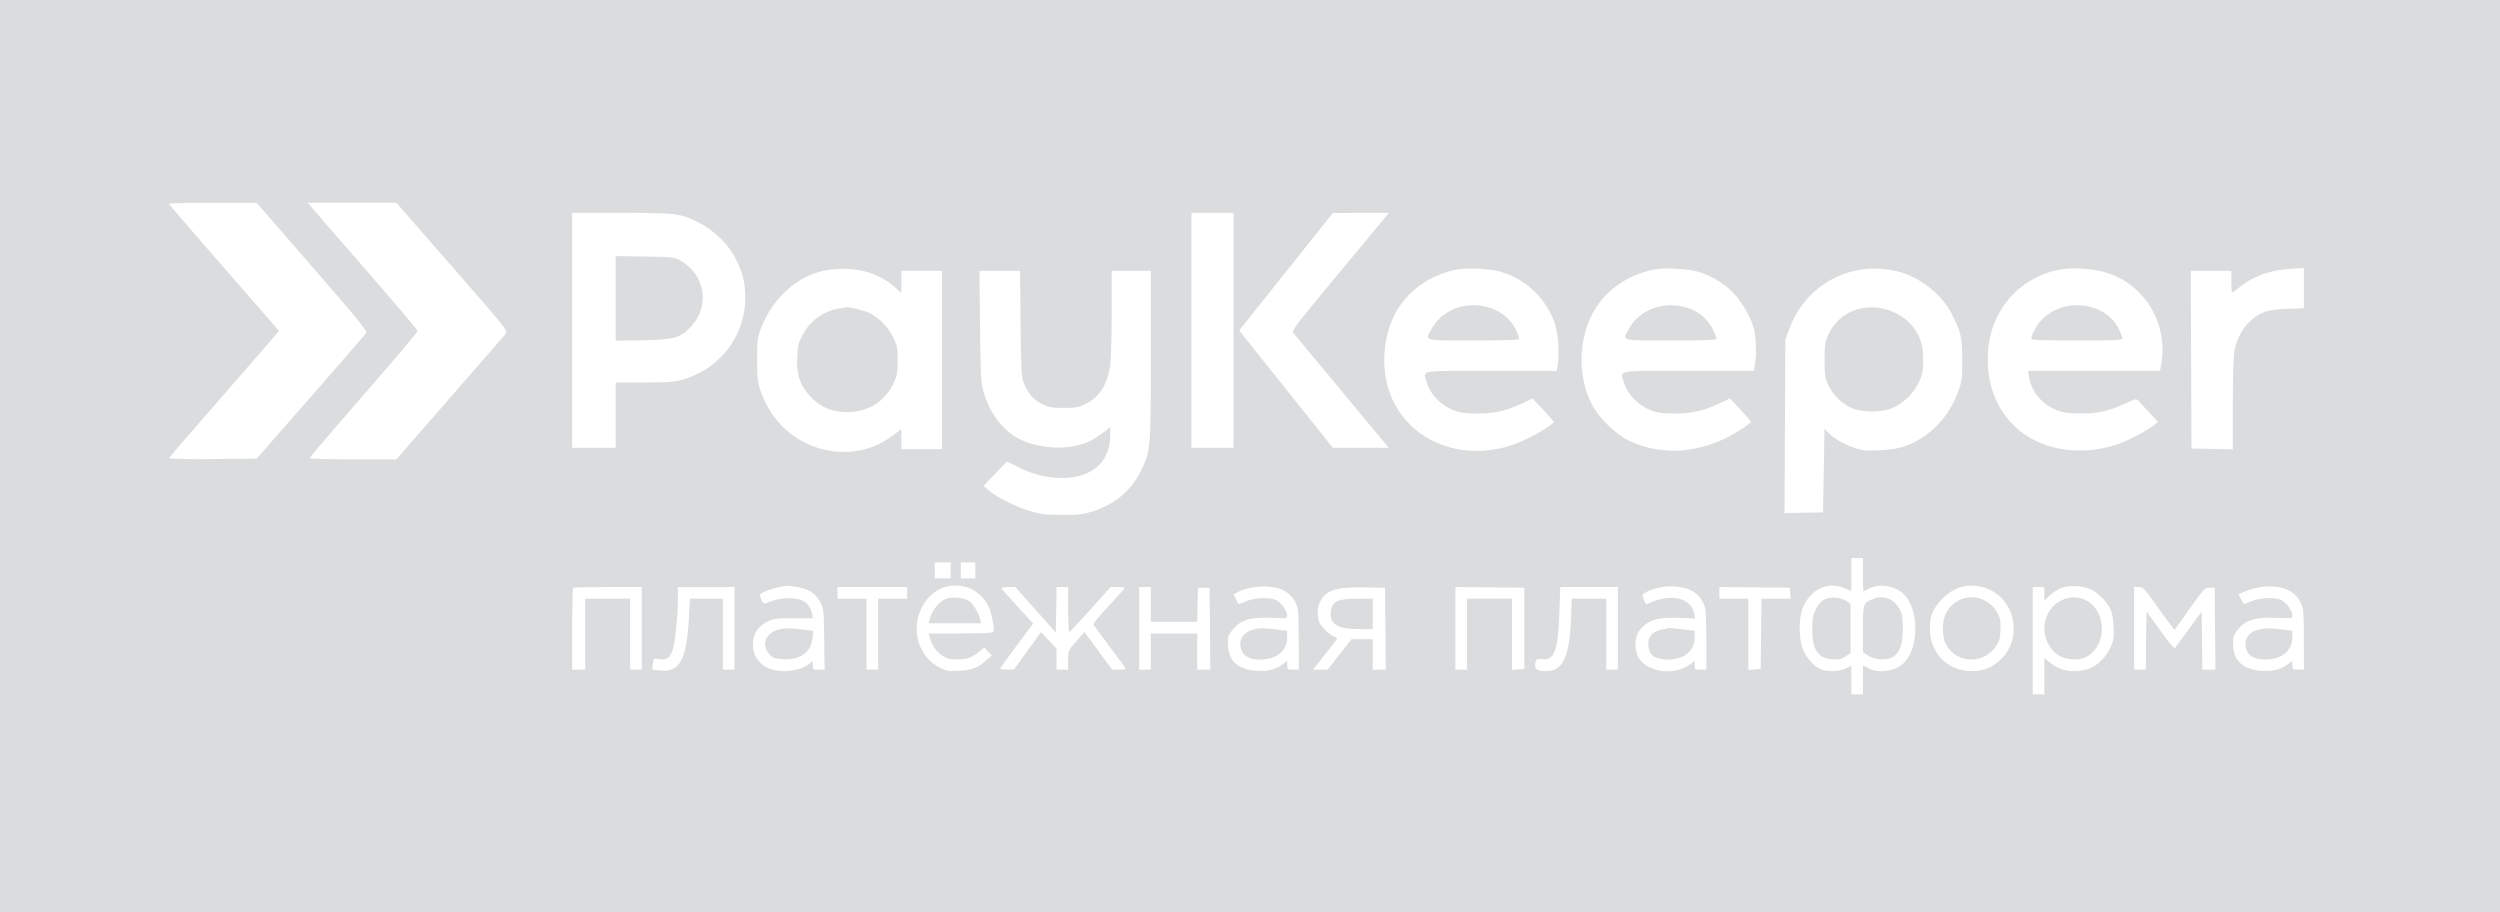 <?xml version="1.0" encoding="UTF-8"?> <svg xmlns="http://www.w3.org/2000/svg" width="74" height="27" viewBox="0 0 74 27" fill="none"><path d="M74 27H0V0H74V27ZM54.8 17.5L54.618 17.418C54.132 17.197 53.622 17.418 53.376 17.955C53.234 18.265 53.234 18.933 53.376 19.243C53.493 19.501 53.697 19.726 53.887 19.807C54.086 19.892 54.45 19.881 54.641 19.784L54.8 19.703V20.553H55.144V19.694L55.304 19.78C55.6 19.939 56.089 19.872 56.339 19.639C56.839 19.171 56.805 17.915 56.281 17.526C56 17.318 55.618 17.275 55.337 17.419C55.278 17.451 55.218 17.479 55.156 17.505C55.15 17.423 55.146 17.34 55.144 17.258V16.518H54.8V17.5ZM61.478 17.351C61.119 17.33 60.906 17.407 60.651 17.648L60.512 17.779V17.376H60.168V20.553H60.512V19.473L60.651 19.59C60.861 19.776 61.133 19.874 61.413 19.864C61.892 19.864 62.261 19.615 62.476 19.146C62.568 18.94 62.578 18.869 62.562 18.542C62.55 18.301 62.516 18.118 62.466 18.02C62.359 17.811 62.109 17.558 61.908 17.453C61.773 17.393 61.627 17.358 61.478 17.351ZM49.209 17.376C48.913 17.427 48.618 17.548 48.618 17.621C48.636 17.715 48.673 17.805 48.727 17.884C48.735 17.891 48.8 17.866 48.873 17.828C48.993 17.776 49.118 17.737 49.247 17.714C49.71 17.628 50.093 17.818 50.148 18.158L50.173 18.311L49.707 18.289C49.063 18.259 48.75 18.36 48.518 18.675C48.383 18.857 48.373 19.241 48.498 19.459C48.752 19.902 49.559 20.012 50.024 19.666L50.163 19.561V19.69C50.163 19.815 50.172 19.822 50.335 19.822H50.507V18.933C50.507 18.16 50.495 18.018 50.426 17.869C50.385 17.774 50.326 17.687 50.252 17.614C50.177 17.542 50.089 17.484 49.992 17.446C49.789 17.363 49.455 17.333 49.209 17.376ZM46.158 18.116C46.121 19.256 46.01 19.558 45.648 19.51C45.479 19.487 45.441 19.524 45.441 19.714C45.441 19.822 45.535 19.865 45.785 19.865C46.257 19.866 46.46 19.428 46.503 18.31L46.526 17.72H47.545V19.823H47.889V17.376H46.183L46.158 18.116ZM58.812 17.422C58.327 17.24 57.877 17.34 57.505 17.712C57.198 18.019 57.097 18.282 57.128 18.706C57.176 19.384 57.687 19.865 58.355 19.865C58.672 19.865 58.874 19.797 59.117 19.612C59.889 19.024 59.713 17.759 58.812 17.422ZM23.312 17.337C23.092 17.36 22.876 17.413 22.671 17.496C22.482 17.579 22.474 17.59 22.517 17.7C22.588 17.889 22.595 17.891 22.828 17.798C22.989 17.738 23.159 17.707 23.331 17.706C23.752 17.702 23.969 17.845 24.037 18.172L24.064 18.301H23.493C22.979 18.301 22.904 18.308 22.717 18.4C22.434 18.54 22.287 18.765 22.287 19.062C22.287 19.323 22.37 19.509 22.557 19.666C22.895 19.951 23.645 19.927 23.983 19.621C24.055 19.557 24.06 19.561 24.06 19.688C24.06 19.814 24.067 19.823 24.234 19.823H24.409L24.396 18.911C24.383 18.005 24.381 17.997 24.265 17.798C24.12 17.553 23.946 17.44 23.613 17.379C23.514 17.358 23.413 17.345 23.312 17.337ZM28.664 17.399C28.097 17.206 27.551 17.443 27.277 17.997C26.957 18.648 27.188 19.43 27.795 19.749C28.01 19.861 28.063 19.872 28.375 19.857C28.756 19.84 28.939 19.771 29.197 19.543L29.362 19.399L29.247 19.283L29.133 19.165L28.99 19.286C28.904 19.357 28.81 19.416 28.709 19.464C28.544 19.533 28.191 19.54 28.021 19.477C27.791 19.391 27.585 19.138 27.52 18.867L27.491 18.75H28.436C29.204 18.75 29.386 18.738 29.405 18.689C29.444 18.596 29.343 18.107 29.252 17.928C29.133 17.695 28.891 17.477 28.664 17.399ZM37.928 17.446C37.589 17.305 36.998 17.341 36.645 17.523L36.511 17.593L36.581 17.731C36.62 17.807 36.656 17.874 36.661 17.881C36.736 17.862 36.81 17.835 36.879 17.8C37.133 17.687 37.587 17.671 37.776 17.763C37.927 17.838 38.101 18.079 38.101 18.214C38.101 18.308 38.094 18.309 37.639 18.288C36.978 18.257 36.665 18.367 36.434 18.708C36.348 18.834 36.335 18.898 36.349 19.12C36.377 19.581 36.659 19.824 37.207 19.857C37.528 19.877 37.755 19.819 37.962 19.665L38.102 19.561V19.689C38.102 19.814 38.111 19.82 38.273 19.82H38.445L38.442 18.932C38.442 18.159 38.431 18.018 38.362 17.869C38.321 17.773 38.262 17.687 38.188 17.614C38.113 17.542 38.025 17.485 37.928 17.446ZM67.68 17.446C67.342 17.306 66.844 17.334 66.423 17.517L66.26 17.587L66.331 17.729C66.371 17.806 66.408 17.874 66.413 17.881C66.489 17.862 66.562 17.835 66.631 17.8C66.885 17.687 67.339 17.671 67.528 17.763C67.679 17.838 67.853 18.079 67.853 18.214C67.853 18.308 67.845 18.309 67.391 18.288C66.73 18.257 66.417 18.366 66.186 18.707C66.1 18.833 66.087 18.898 66.101 19.12C66.129 19.581 66.411 19.824 66.959 19.857C67.28 19.877 67.507 19.819 67.714 19.665L67.853 19.561V19.689C67.853 19.814 67.863 19.82 68.025 19.82H68.197L68.194 18.932C68.194 18.159 68.183 18.018 68.114 17.869C68.073 17.773 68.014 17.687 67.939 17.614C67.865 17.542 67.776 17.485 67.68 17.446ZM20.066 17.378V17.732C20.064 18.25 19.994 18.941 19.917 19.207C19.84 19.473 19.742 19.545 19.509 19.508C19.351 19.483 19.349 19.485 19.323 19.641C19.309 19.727 19.305 19.804 19.314 19.812C19.394 19.833 19.476 19.845 19.559 19.85C20.124 19.902 20.325 19.522 20.393 18.271L20.423 17.72H21.398V19.823H21.742V17.376L20.066 17.378ZM43.08 19.823H43.424V17.719H44.754V19.827L45.119 19.802V17.398L43.08 17.374V19.823ZM50.893 17.72H51.751V19.827L52.116 19.802L52.14 17.72H53.001L52.975 17.398L50.893 17.374V17.72ZM17.994 17.376C17.443 17.376 16.98 17.388 16.964 17.404C16.948 17.424 16.936 17.973 16.936 18.628V19.823H17.322V17.72H18.652V19.823H18.996V17.376H17.994ZM24.791 17.72H25.649V19.823H25.993V17.72H26.852V17.376H24.791V17.72ZM29.846 17.376C29.734 17.376 29.643 17.391 29.643 17.408C29.643 17.426 29.857 17.67 30.114 17.948L30.582 18.458L30.092 19.111C29.822 19.47 29.602 19.777 29.602 19.793C29.603 19.809 29.695 19.819 29.806 19.819H30.01L30.413 19.264L30.817 18.709L31.045 18.954L31.273 19.2L31.274 19.512V19.823H31.617V19.538C31.617 19.253 31.618 19.253 31.858 18.981L32.1 18.707L32.511 19.265L32.921 19.823H33.13C33.286 19.823 33.331 19.809 33.308 19.77C33.292 19.74 33.081 19.455 32.842 19.136C32.603 18.817 32.393 18.532 32.374 18.501C32.352 18.463 32.497 18.28 32.816 17.936C33.078 17.657 33.293 17.416 33.293 17.401C33.291 17.387 33.197 17.376 33.083 17.376H32.873L32.278 18.041C31.952 18.406 31.668 18.706 31.65 18.706C31.633 18.702 31.618 18.404 31.618 18.041V17.376H31.275L31.264 18.048L31.251 18.72L30.05 17.376H29.846ZM33.721 19.823H34.065V18.75H35.438V19.823H35.825L35.815 18.61L35.803 17.398H35.459L35.447 17.902L35.435 18.406H34.065V17.376H33.721V19.823ZM40.375 17.387C39.529 17.373 39.237 17.473 39.068 17.826C38.983 18.004 38.983 18.287 39.063 18.445C39.138 18.588 39.388 18.816 39.516 18.856C39.602 18.884 39.602 18.891 39.463 19.064C39.384 19.163 39.218 19.374 39.093 19.533L38.865 19.823H39.298L40.001 18.921H40.633V19.823H41.019L41.008 18.61L40.996 17.398L40.375 17.387ZM63.17 19.823H63.514L63.525 18.96L63.536 18.098L63.941 18.66C64.164 18.97 64.36 19.207 64.375 19.189C64.391 19.17 64.576 18.918 64.785 18.628L65.168 18.099L65.179 18.961L65.19 19.823H65.577L65.565 18.61L65.554 17.395H65.405C65.263 17.395 65.238 17.422 64.824 18.005C64.587 18.34 64.385 18.623 64.372 18.635C64.36 18.646 64.147 18.368 63.899 18.017C63.478 17.419 63.438 17.376 63.31 17.376H63.17V19.823ZM37.134 18.625C37.301 18.585 37.417 18.587 37.874 18.644L38.1 18.671V18.866C38.1 19.266 37.787 19.523 37.302 19.523C36.984 19.522 36.787 19.416 36.734 19.213C36.657 18.921 36.804 18.704 37.134 18.625ZM49.369 18.597C49.412 18.582 49.472 18.586 49.938 18.643L50.163 18.67V18.866C50.163 19.262 49.851 19.522 49.375 19.523C48.962 19.523 48.789 19.383 48.789 19.05C48.789 18.835 48.935 18.679 49.17 18.64C49.237 18.629 49.304 18.614 49.369 18.597ZM57.977 17.773C58.382 17.556 58.899 17.725 59.125 18.148C59.212 18.312 59.226 18.389 59.214 18.65C59.201 18.911 59.179 18.988 59.069 19.144C58.656 19.732 57.769 19.613 57.547 18.939C57.514 18.799 57.502 18.654 57.513 18.51C57.534 18.173 57.689 17.927 57.977 17.773ZM66.886 18.625C67.053 18.585 67.169 18.587 67.626 18.644L67.852 18.671V18.866C67.852 19.266 67.539 19.522 67.054 19.521C66.735 19.521 66.539 19.415 66.486 19.212C66.409 18.92 66.556 18.704 66.886 18.625ZM61.395 17.683C61.516 17.684 61.635 17.713 61.742 17.768C62.246 18.01 62.377 18.802 61.988 19.256L61.92 19.328C61.758 19.481 61.572 19.536 61.302 19.514C60.992 19.488 60.766 19.335 60.622 19.046C60.376 18.552 60.566 17.976 61.046 17.758C61.155 17.707 61.275 17.681 61.395 17.683ZM53.997 17.745C54.175 17.654 54.509 17.678 54.664 17.794L54.778 17.88V19.326L54.629 19.428C54.504 19.514 54.438 19.527 54.233 19.514C53.811 19.485 53.643 19.23 53.642 18.619C53.642 18.311 53.659 18.216 53.75 18.033C53.821 17.891 53.907 17.791 53.997 17.745ZM55.42 17.736C55.74 17.597 56.065 17.719 56.236 18.041C56.307 18.18 56.323 18.289 56.321 18.621H56.324C56.324 19.095 56.227 19.343 55.996 19.462C55.812 19.557 55.46 19.526 55.28 19.398L55.143 19.302V18.621C55.143 17.874 55.149 17.854 55.42 17.736ZM23.111 18.617C23.262 18.587 23.475 18.596 23.884 18.65L24.071 18.675L24.05 18.887C24.01 19.305 23.689 19.538 23.186 19.513C22.918 19.499 22.881 19.486 22.768 19.359C22.51 19.07 22.676 18.705 23.111 18.617ZM40.633 18.622L40.255 18.621C39.632 18.621 39.388 18.499 39.388 18.182C39.388 17.963 39.449 17.854 39.616 17.781C39.702 17.744 39.917 17.722 40.192 17.721H40.633V18.622ZM28.009 17.722C28.173 17.653 28.552 17.692 28.686 17.791C28.813 17.885 28.969 18.143 29.013 18.331L29.041 18.449H27.491L27.52 18.331C27.583 18.068 27.786 17.816 28.009 17.722ZM27.668 17.118H28.141V16.646H27.668V17.118ZM28.439 17.118H28.869V16.646H28.439V17.118ZM29.009 9.659C29.023 11.048 29.037 11.341 29.099 11.557C29.279 12.184 29.612 12.661 30.077 12.94C30.542 13.22 31.29 13.323 31.865 13.188C32.191 13.111 32.337 13.04 32.638 12.816L32.863 12.648V12.885C32.863 13.734 32.235 14.219 31.237 14.14C30.835 14.108 30.534 14.02 30.121 13.816L29.806 13.661L29.458 14.021L29.111 14.382L29.28 14.525C29.528 14.734 30.043 14.991 30.482 15.124C30.817 15.225 30.941 15.24 31.446 15.24C31.959 15.241 32.066 15.227 32.376 15.126C33.018 14.916 33.496 14.505 33.781 13.919C34.059 13.348 34.065 13.278 34.065 10.507V8.017H32.906V9.251C32.906 9.929 32.886 10.626 32.863 10.799C32.789 11.368 32.548 11.753 32.143 11.953C31.926 12.06 31.848 12.074 31.489 12.074C31.131 12.074 31.052 12.059 30.841 11.955C30.581 11.829 30.416 11.634 30.295 11.313C30.235 11.158 30.221 10.881 30.209 9.573L30.194 8.017H28.992L29.009 9.659ZM56.209 8.044C54.823 7.683 53.451 8.4 52.961 9.742L52.846 10.056L52.822 15.188L53.393 15.177L53.962 15.165L53.983 13.927L54.005 12.69L54.11 12.801C54.272 12.972 54.578 13.152 54.886 13.255C55.127 13.336 55.229 13.347 55.637 13.328C56.181 13.304 56.505 13.208 56.892 12.958C57.391 12.634 57.75 12.173 57.969 11.573C58.072 11.289 58.083 11.2 58.083 10.657C58.083 9.988 58.045 9.821 57.768 9.283C57.474 8.714 56.836 8.207 56.209 8.044ZM9.196 6.103C9.243 6.162 9.973 7.003 10.819 7.974C11.667 8.946 12.361 9.767 12.363 9.799C12.363 9.828 11.643 10.679 10.764 11.688C9.887 12.693 9.17 13.534 9.165 13.56C9.165 13.58 9.738 13.598 10.448 13.598H11.731L13.313 11.785C14.184 10.788 14.929 9.932 14.969 9.882C15.039 9.793 15.003 9.748 13.386 7.895L11.731 6H9.115L9.196 6.103ZM6.298 6.002C5.587 6 5.005 6.014 5 6.031C5 6.049 5.735 6.903 6.632 7.928L8.257 9.791L8.163 9.908C8.112 9.973 7.383 10.811 6.545 11.771C5.71 12.726 5.021 13.524 5.007 13.557C4.997 13.584 5.454 13.595 6.294 13.588L7.597 13.576L9.196 11.752C10.076 10.748 10.816 9.894 10.839 9.854C10.873 9.793 10.595 9.452 9.239 7.894L7.597 6.005L6.298 6.002ZM25.714 8.063C25.25 7.921 24.641 7.921 24.192 8.063C23.448 8.301 22.834 8.911 22.523 9.723C22.422 9.985 22.411 10.071 22.41 10.635C22.41 11.179 22.422 11.296 22.513 11.573C22.591 11.792 22.693 12.002 22.816 12.198C23.632 13.449 25.334 13.759 26.466 12.864L26.68 12.694V13.295H27.882V8.015L26.68 8.017V8.678L26.541 8.545C26.303 8.328 26.02 8.163 25.714 8.063ZM44.411 8.041C44.132 7.957 43.444 7.92 43.156 7.973C42.302 8.129 41.605 8.641 41.255 9.368C40.97 9.96 40.896 10.734 41.062 11.382C41.475 12.999 43.252 13.782 44.955 13.1C45.358 12.938 46.014 12.546 45.99 12.48C45.984 12.464 45.84 12.302 45.672 12.122L45.364 11.794L45.049 11.943C44.577 12.166 44.245 12.24 43.725 12.239C43.359 12.239 43.225 12.22 43.017 12.14C42.667 12.006 42.339 11.674 42.246 11.36C42.151 11.043 42.014 10.987 42.883 10.979H46.075L46.102 10.845C46.165 10.53 46.129 9.889 46.03 9.603C45.909 9.23 45.697 8.892 45.415 8.62C45.133 8.348 44.788 8.149 44.411 8.041ZM50.25 8.041C49.97 7.958 49.282 7.92 48.995 7.973C48.141 8.129 47.444 8.64 47.094 9.368C46.71 10.165 46.722 11.215 47.124 11.98C47.333 12.38 47.833 12.862 48.232 13.051C49.241 13.528 50.442 13.412 51.498 12.734C51.687 12.613 51.837 12.5 51.83 12.482C51.823 12.465 51.68 12.303 51.513 12.122L51.208 11.793L50.89 11.943C50.418 12.166 50.084 12.24 49.563 12.239C49.195 12.239 49.066 12.221 48.856 12.14C48.503 12.002 48.178 11.675 48.083 11.364C47.986 11.044 47.848 10.986 48.719 10.977H51.915L51.946 10.795C51.995 10.523 51.984 10.027 51.925 9.77C51.845 9.429 51.592 8.975 51.313 8.678C51.02 8.377 50.653 8.158 50.25 8.041ZM62.378 8.08C62.008 7.956 61.371 7.908 60.997 7.975C59.709 8.207 58.833 9.283 58.836 10.632C58.839 12.153 59.85 13.236 61.355 13.328C61.828 13.358 62.302 13.289 62.747 13.126C63.061 13.012 63.546 12.749 63.77 12.572L63.877 12.488L63.624 12.217L63.301 11.868C63.233 11.795 63.214 11.798 62.91 11.942C62.436 12.166 62.104 12.242 61.583 12.239C61.223 12.239 61.084 12.22 60.893 12.146C60.446 11.971 60.133 11.602 60.06 11.162L60.029 10.979H63.938L63.974 10.775C64.102 10.028 63.883 9.269 63.387 8.731C63.116 8.427 62.767 8.202 62.378 8.08ZM68.076 7.938L67.765 7.96C67.181 8.002 66.706 8.173 66.317 8.482C66.24 8.549 66.157 8.609 66.07 8.661C66.058 8.66 66.048 8.515 66.048 8.339V8.017H64.846L64.868 13.276L65.48 13.288L66.092 13.3V11.948C66.092 11.12 66.111 10.509 66.14 10.369C66.213 10.023 66.375 9.72 66.59 9.521C66.9 9.234 67.105 9.164 67.69 9.142L68.195 9.122V7.932L68.076 7.938ZM16.936 13.255H18.224V11.323H19.052C19.653 11.323 19.95 11.305 20.136 11.257C21.268 10.968 22.054 9.977 22.06 8.833C22.061 8.362 21.985 8.058 21.756 7.62C21.445 7.027 20.748 6.504 20.081 6.362C19.864 6.316 19.437 6.301 18.364 6.3H16.936V13.255ZM35.266 13.254H36.511V6.3H35.266V13.254ZM39.453 6.305L36.68 9.782L38.066 11.519L39.453 13.254H41.106L39.725 11.591C38.966 10.676 38.317 9.895 38.283 9.857C38.227 9.791 38.347 9.632 39.552 8.181C40.284 7.298 40.935 6.515 40.998 6.439L41.113 6.303H40.283L39.453 6.305ZM25.052 9.095C25.133 9.078 25.61 9.197 25.751 9.27C26.053 9.437 26.297 9.693 26.449 10.003C26.558 10.239 26.573 10.319 26.572 10.679C26.571 11.029 26.554 11.12 26.455 11.334H26.456C26.198 11.884 25.697 12.198 25.07 12.198C24.614 12.198 24.277 12.053 23.977 11.724C23.676 11.395 23.577 11.109 23.598 10.593C23.612 10.228 23.63 10.156 23.76 9.913C23.864 9.708 24.015 9.531 24.201 9.396C24.387 9.26 24.602 9.171 24.828 9.134C24.938 9.115 25.038 9.098 25.052 9.095ZM55.048 9.136C55.657 8.992 56.352 9.256 56.684 9.758C56.87 10.038 56.924 10.247 56.924 10.678C56.922 10.989 56.904 11.084 56.799 11.313C56.629 11.668 56.333 11.947 55.97 12.096C55.637 12.221 55.044 12.203 54.768 12.059C54.491 11.917 54.267 11.691 54.127 11.414C54.017 11.189 54.008 11.132 54.008 10.656C54.008 10.19 54.018 10.118 54.12 9.901C54.206 9.712 54.334 9.544 54.495 9.411C54.656 9.278 54.845 9.184 55.048 9.136ZM19.093 7.594C19.951 7.607 19.965 7.609 20.163 7.726C20.868 8.141 21.014 9.041 20.475 9.642C20.154 9.998 19.978 10.051 19.028 10.071L18.224 10.084V7.58L19.093 7.594ZM61.253 9.051C61.917 8.965 62.501 9.254 62.745 9.793C62.782 9.866 62.809 9.944 62.827 10.024C62.827 10.066 62.525 10.078 61.476 10.078L60.82 10.075C60.294 10.07 60.126 10.055 60.124 10.024C60.124 9.903 60.295 9.603 60.455 9.445C60.672 9.232 60.952 9.094 61.253 9.051ZM43.402 9.05C44.062 8.961 44.673 9.279 44.905 9.832C44.935 9.896 44.956 9.964 44.97 10.033C44.966 10.063 44.516 10.077 43.617 10.077C42.075 10.077 42.164 10.105 42.395 9.701C42.596 9.351 42.973 9.107 43.402 9.05ZM49.242 9.051C49.876 8.965 50.444 9.236 50.698 9.744C50.759 9.866 50.809 9.991 50.809 10.021C50.808 10.067 50.538 10.077 49.455 10.077C47.915 10.077 48.003 10.105 48.234 9.701C48.435 9.351 48.812 9.108 49.242 9.051Z" fill="#091526" fill-opacity="0.15"></path></svg> 